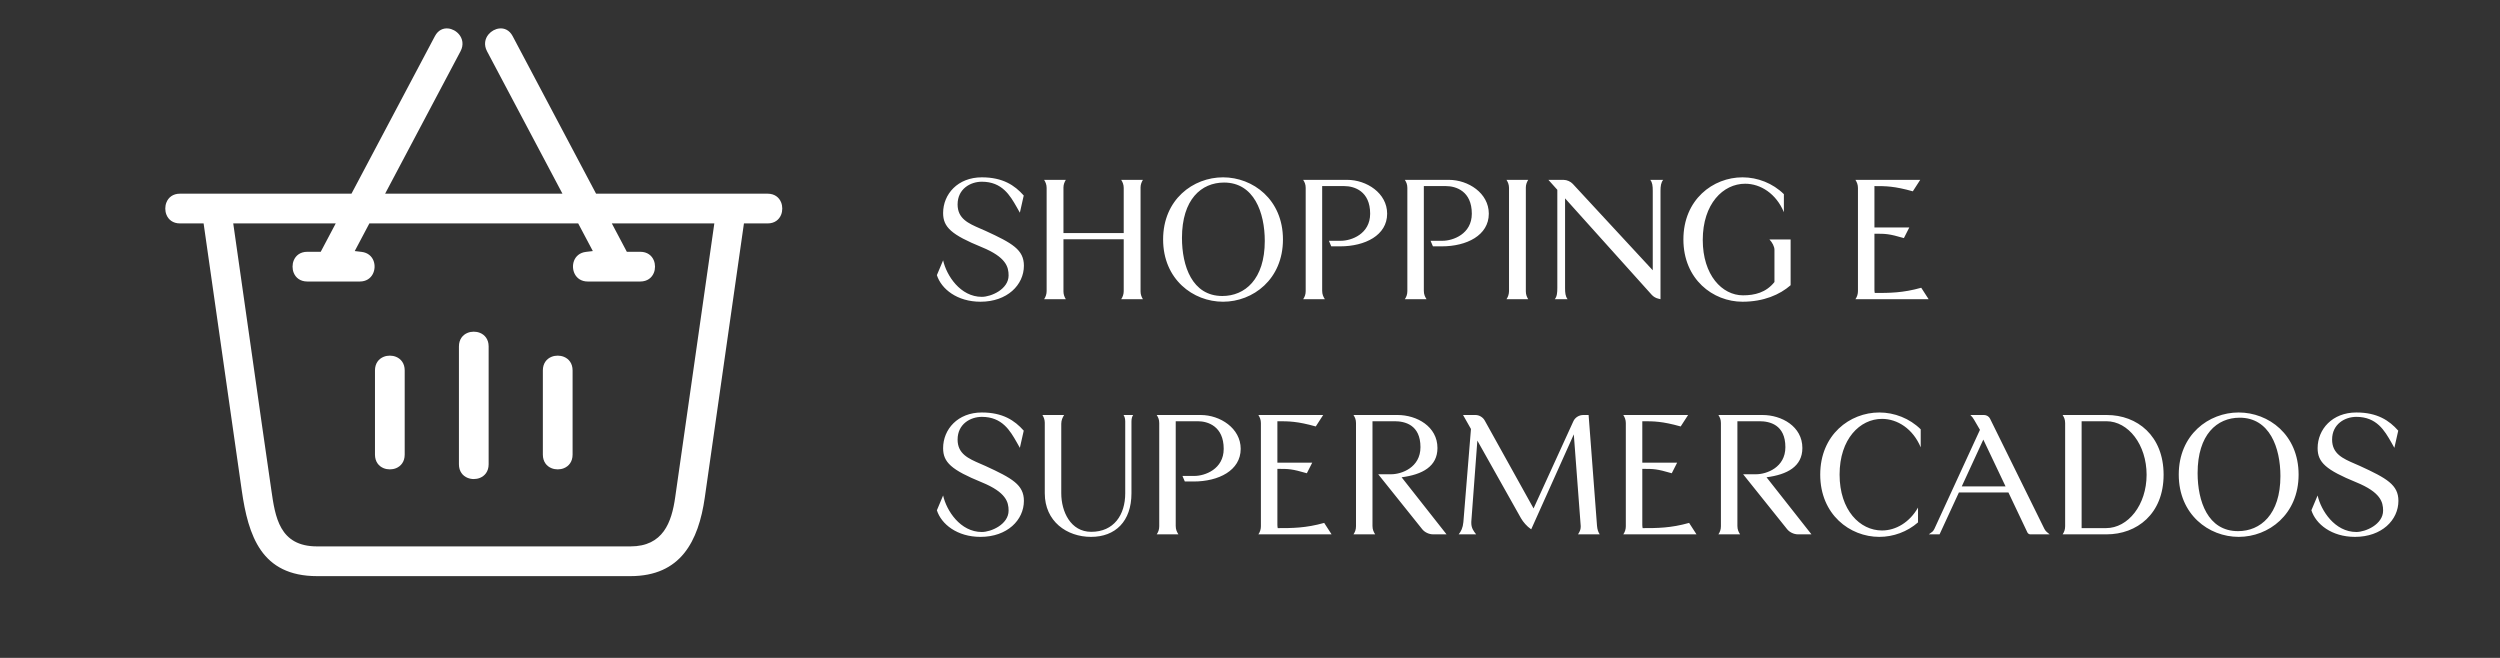 <?xml version="1.0" encoding="UTF-8"?>
<!DOCTYPE svg PUBLIC "-//W3C//DTD SVG 1.1//EN" "http://www.w3.org/Graphics/SVG/1.1/DTD/svg11.dtd">
<!-- Creator: CorelDRAW 2021 (64-Bit) -->
<svg xmlns="http://www.w3.org/2000/svg" xml:space="preserve" width="19.304mm" height="5.08mm" version="1.1" shape-rendering="geometricPrecision" text-rendering="geometricPrecision" image-rendering="optimizeQuality" fill-rule="evenodd" clip-rule="evenodd"
viewBox="0 0 1930.38 507.98"
 xmlns:xlink="http://www.w3.org/1999/xlink"
 xmlns:xodm="http://www.corel.com/coreldraw/odm/2003">
 <rect x="0" y="0" width="1930.38" height="507.98" fill="#333333" stroke="none"/>
 <g id="Layer_x0020_1">
  <path fill="#ffffff" d="M289.54 285.98l0 65.07c0,5.47 2.95,8.96 6.7,10.47 1.49,0.6 3.14,0.9 4.78,0.9 1.63,0 3.28,-0.3 4.77,-0.9 3.76,-1.51 6.7,-5 6.7,-10.47l0 -65.07c0,-5.47 -2.94,-8.96 -6.7,-10.47 -1.49,-0.6 -3.13,-0.91 -4.77,-0.91 -1.64,0 -3.29,0.3 -4.77,0.9 -3.76,1.51 -6.71,5.01 -6.71,10.48zm231.83 97.87c-1.4,9.88 -3.73,19.26 -8.8,26.26 -5.21,7.18 -13.18,11.78 -25.74,11.78l-242 0c-29.1,0 -32.34,-22.69 -35.36,-43.81 -9.99,-68.49 -19.45,-137.08 -29.37,-205.58l79.14 0 -11.59 21.91 -10.37 0c-5.48,0 -8.97,2.94 -10.48,6.7 -0.6,1.49 -0.9,3.13 -0.9,4.78 0,1.63 0.3,3.28 0.9,4.76 1.51,3.76 5.01,6.71 10.48,6.71l40.58 0c4.93,0 8.3,-2.48 10.01,-5.8 0.79,-1.53 1.25,-3.27 1.35,-5.01 0.1,-1.74 -0.15,-3.52 -0.76,-5.13 -1.31,-3.5 -4.37,-6.37 -9.26,-6.94l-5.29 -0.63 11.3 -21.35 161.24 0 11.31 21.35 -5.28 0.63c-4.9,0.57 -7.96,3.44 -9.27,6.94 -0.61,1.61 -0.86,3.39 -0.76,5.13 0.1,1.75 0.56,3.48 1.35,5.02 1.71,3.31 5.08,5.79 10.01,5.79l40.58 0c5.48,0 8.97,-2.95 10.48,-6.71 0.6,-1.48 0.9,-3.13 0.9,-4.77 0,-1.64 -0.3,-3.28 -0.9,-4.77 -1.51,-3.76 -5.01,-6.7 -10.48,-6.7l-10.38 0 -11.59 -21.91 79.15 0 -30.2 211.35zm71.37 -234.31l-132.48 0 -64.44 -121.69c-2.46,-4.65 -6.43,-6.29 -10.24,-5.88 -1.57,0.16 -3.13,0.67 -4.55,1.44 -1.43,0.78 -2.74,1.85 -3.8,3.11 -2.75,3.28 -3.81,8.04 -1.17,13.05l58.24 109.97 -136.93 0 58.23 -109.97c2.66,-5.01 1.59,-9.76 -1.16,-13.05 -1.06,-1.27 -2.37,-2.33 -3.8,-3.11 -1.42,-0.77 -2.98,-1.28 -4.55,-1.44 -3.8,-0.41 -7.77,1.23 -10.24,5.88l-64.45 121.69 -132.47 0c-5.44,0 -8.9,2.95 -10.4,6.71 -0.6,1.49 -0.9,3.14 -0.9,4.77 0,1.65 0.3,3.29 0.9,4.78 1.49,3.76 4.96,6.7 10.4,6.7l18.29 0 29.47 206.27c2.47,17.28 6.26,33.96 14.85,46.2 8.45,12.04 21.72,19.88 43.29,19.88l242 0c19.42,0 32.55,-6.76 41.37,-17.61 8.93,-10.97 13.6,-26.24 16,-43l30.24 -211.74 18.3 0c5.44,0 8.91,-2.94 10.41,-6.7 0.59,-1.49 0.89,-3.13 0.89,-4.78 0,-1.64 -0.3,-3.28 -0.89,-4.77 -1.5,-3.76 -4.97,-6.71 -10.41,-6.71zm-173.57 136.44l0 65.07c0,5.47 2.95,8.96 6.71,10.47 1.49,0.6 3.13,0.9 4.77,0.9 1.64,0 3.28,-0.3 4.77,-0.9 3.76,-1.51 6.71,-5 6.71,-10.47l0 -65.07c0,-5.47 -2.95,-8.96 -6.71,-10.47 -1.49,-0.6 -3.13,-0.91 -4.77,-0.91 -1.64,0 -3.29,0.3 -4.77,0.9 -3.76,1.51 -6.71,5.01 -6.71,10.48zm-64.8 -18.5l0 91.03c0,5.47 2.94,8.97 6.7,10.47 1.48,0.6 3.13,0.91 4.77,0.91 1.63,0 3.27,-0.3 4.76,-0.9 3.76,-1.51 6.71,-5.01 6.71,-10.48l0 -91.03c0,-5.47 -2.95,-8.97 -6.7,-10.47 -1.48,-0.6 -3.13,-0.91 -4.77,-0.91 -1.64,0 -3.28,0.3 -4.77,0.9 -3.76,1.51 -6.7,5.01 -6.7,10.48z"/>
  <path fill="#ffffff" fill-rule="nonzero" d="M790.48 150.96c-7.01,-7.93 -16.24,-14.04 -32.36,-14.04 -18.58,0 -29.89,13 -29.89,27.56 0,10.91 6.37,16.76 29.89,26.38 18.72,7.67 20.67,15.21 20.67,21.83 0,10.66 -13.52,16.51 -20.67,16.51 -16.64,0 -27.29,-16.51 -29.89,-28.2l-4.81 11.43c3.38,10.66 15.6,20.54 33.66,20.54 20.67,0 33.53,-13 33.53,-27.81 0,-12.35 -8.96,-17.42 -29.63,-26.91l-4.16 -1.82c-8.97,-3.9 -17.41,-7.54 -17.41,-18.58 0,-12.09 10,-17.55 18.71,-17.55 15.73,0 21.84,10.66 27.03,19.76l2.34 4.16 2.99 -13.26zm32.49 80.06c-1.04,-1.69 -1.82,-3.64 -1.82,-5.98l0 -40.29 46.53 0 0 40.03c0,2.34 -0.78,4.55 -1.95,6.24l16.77 0c-1.04,-1.69 -1.82,-3.64 -1.82,-5.98l0 -80.32c0,-2.21 0.78,-4.16 1.82,-5.85l-16.77 0c1.17,1.82 1.95,3.77 1.95,6.24l0 34.83 -46.53 0 0 -35.22c0,-2.21 0.78,-4.16 1.82,-5.85l-16.76 0c1.17,1.82 1.95,3.77 1.95,6.24l0 79.67c0,2.34 -0.78,4.55 -1.95,6.24l16.76 0zm75.13 -46.14c0,30.8 23.13,48.09 46.27,48.09 23.13,0 46.27,-17.29 46.27,-48.09 0,-30.8 -23.14,-47.96 -46.27,-47.96 -23.14,0 -46.27,17.16 -46.27,47.96zm14.56 -1.17c0,-29.76 14.94,-42.76 32.49,-42.76 23.13,0 31.45,23.14 31.45,45.1 0,29.76 -15.47,42.5 -32.75,42.5 -23.4,0 -31.19,-23.26 -31.19,-44.84zm110.34 47.31c-1.17,-1.82 -2.08,-3.64 -2.08,-6.5l0 -80.84 17.03 0c7.8,0 20.02,3.9 20.02,21.32 0,15.72 -14.56,20.92 -22.62,20.92l-9.23 0 1.82 4.29 6.89 0c19.11,0 36.26,-8.45 36.26,-25.21 0,-15.99 -15.98,-26.13 -30.8,-26.13l-34.05 0c1.17,1.82 1.95,3.51 1.95,6.24l0 79.67c0,2.6 -0.78,4.55 -1.95,6.24l16.76 0zm78.5 0c-1.17,-1.82 -2.08,-3.64 -2.08,-6.5l0 -80.84 17.03 0c7.8,0 20.02,3.9 20.02,21.32 0,15.72 -14.56,20.92 -22.62,20.92l-9.23 0 1.82 4.29 6.89 0c19.11,0 36.26,-8.45 36.26,-25.21 0,-15.99 -15.98,-26.13 -30.8,-26.13l-34.05 0c1.17,1.82 1.95,3.51 1.95,6.24l0 79.67c0,2.6 -0.78,4.55 -1.95,6.24l16.76 0zm78.5 0c-1.04,-1.69 -1.82,-3.64 -1.82,-5.98l0 -80.32c0,-2.21 0.78,-4.16 1.82,-5.85l-16.76 0c1.17,1.82 1.95,3.77 1.95,6.24l0 79.67c0,2.34 -0.78,4.55 -1.95,6.24l16.76 0zm34.44 -89.03c-1.69,-1.82 -4.54,-3.12 -7.14,-3.12l-11.7 0 6.89 7.67 0 75.77c0,3.77 -0.26,6.63 -1.95,8.71l9.88 0c-1.69,-2.21 -1.95,-4.94 -1.95,-8.58l0 -69.29 66.93 74.49c1.3,1.43 3.25,2.6 5.2,2.99l1.56 0.39 0 -83.57c0,-3.77 0.39,-6.5 2.08,-8.58l-10.01 0c1.69,1.95 1.95,4.81 1.95,8.45l0 61.37 -61.74 -66.7zm85.4 42.89c0,30.8 22.87,48.09 45.62,48.09 16.37,0 28.85,-5.46 37.17,-12.74l0 -35.35 -16.38 0c2.21,2.21 3.9,5.59 3.9,7.93l0 24.95c-6.5,8.19 -15.33,10.27 -24.3,10.27 -16.12,0 -31.06,-15.6 -31.06,-42.76 0,-27.94 15.72,-43.41 32.75,-43.41 11.95,0 23.91,7.67 29.89,21.97l0 -13.91c-8.58,-8.45 -20.27,-13 -31.97,-13 -22.75,0 -45.62,17.16 -45.62,47.96zm183.65 37.3c-14.3,4.03 -24.7,4.03 -35.88,4.03 -0.13,-0.78 -0.26,-1.56 -0.26,-2.34l0 -43.41c8.97,0 11.05,0 22.75,3.38l4.16 -8.19 -26.91 0 0 -31.97c8.97,0 15.21,0 29.64,4.03l5.72 -8.84 -50.04 0c1.17,1.82 1.95,3.77 1.95,6.24l0 79.67c0,2.21 -0.65,4.42 -1.95,6.24l56.53 0 -5.71 -8.84zm-693.01 110.35c-7.01,-7.93 -16.24,-14.04 -32.36,-14.04 -18.58,0 -29.89,13 -29.89,27.56 0,10.91 6.37,16.76 29.89,26.38 18.72,7.67 20.67,15.21 20.67,21.83 0,10.66 -13.52,16.51 -20.67,16.51 -16.64,0 -27.29,-16.51 -29.89,-28.2l-4.81 11.43c3.38,10.66 15.6,20.54 33.66,20.54 20.67,0 33.53,-13 33.53,-27.81 0,-12.35 -8.96,-17.42 -29.63,-26.91l-4.16 -1.82c-8.97,-3.9 -17.41,-7.54 -17.41,-18.58 0,-12.09 10,-17.55 18.71,-17.55 15.73,0 21.84,10.66 27.03,19.76l2.34 4.16 2.99 -13.26zm51.99 82.01c18.72,0 31.19,-11.96 31.19,-33.66l0 -55.37c0,-2.08 0.39,-3.77 1.3,-5.07l-7.41 0c0.91,1.43 1.3,2.99 1.3,5.07l0 55.37c0,16.76 -8.83,29.76 -26.25,29.76 -15.99,0 -23.14,-15.73 -23.14,-29.76l0 -53.68c0,-2.73 1.04,-4.94 2.21,-6.76l-16.76 0c1.04,1.69 1.82,3.64 1.82,5.98l0 54.46c0,21.7 17.02,33.66 35.74,33.66zm67.45 -1.95c-1.17,-1.82 -2.08,-3.64 -2.08,-6.5l0 -80.84 17.03 0c7.8,0 20.02,3.9 20.02,21.32 0,15.72 -14.56,20.92 -22.62,20.92l-9.23 0 1.82 4.29 6.89 0c19.11,0 36.26,-8.45 36.26,-25.21 0,-15.99 -15.98,-26.13 -30.8,-26.13l-34.05 0c1.17,1.82 1.95,3.51 1.95,6.24l0 79.67c0,2.6 -0.78,4.55 -1.95,6.24l16.76 0zm112.56 -8.84c-14.3,4.03 -24.7,4.03 -35.88,4.03 -0.13,-0.78 -0.26,-1.56 -0.26,-2.34l0 -43.41c8.97,0 11.05,0 22.75,3.38l4.16 -8.19 -26.91 0 0 -31.97c8.97,0 15.21,0 29.64,4.03l5.72 -8.84 -50.04 0c1.17,1.82 1.95,3.77 1.95,6.24l0 79.67c0,2.21 -0.65,4.42 -1.95,6.24l56.53 0 -5.71 -8.84zm39.37 8.84c-1.17,-1.82 -2.08,-3.64 -2.08,-6.5l0 -80.84 17.03 0c7.8,0 20.02,2.6 20.02,20.02 0,15.72 -14.56,20.92 -22.62,20.92l-10.01 0 33.93 42.37c1.95,2.47 5.32,4.03 8.44,4.03l10.4 0 -34.7 -44.06c15.99,-2.08 27.68,-8.32 27.68,-22.61 0,-16.64 -15.98,-25.48 -30.8,-25.48l-34.05 0c1.17,1.82 1.95,3.51 1.95,6.24l0 79.67c0,2.6 -0.78,4.55 -1.95,6.24l16.76 0zm77.98 0c-1.81,-2.21 -3.76,-4.81 -3.76,-8.71l0 -1.04 4.67 -62.64 33.67 59.91c1.69,2.99 4.68,6.37 7.54,8.32l0.39 0.26 32.88 -73.3 5.33 70.7 0 0.78c0,2.21 -0.91,3.9 -2.08,5.72l16.76 0c-1.17,-1.82 -1.82,-3.64 -2.08,-6.5l-6.5 -85.65 -4.15 0c-3.25,0 -6.37,1.95 -7.67,4.94l-30.68 67.19 -37.69 -67.84c-1.43,-2.6 -4.29,-4.29 -7.14,-4.29l-9.62 0 6.11 10.79 -5.85 71.87c-0.39,4.42 -1.82,7.28 -3.64,9.49l13.51 0zm164.42 -8.84c-14.3,4.03 -24.7,4.03 -35.88,4.03 -0.13,-0.78 -0.26,-1.56 -0.26,-2.34l0 -43.41c8.97,0 11.05,0 22.75,3.38l4.16 -8.19 -26.91 0 0 -31.97c8.97,0 15.21,0 29.64,4.03l5.72 -8.84 -50.04 0c1.17,1.82 1.95,3.77 1.95,6.24l0 79.67c0,2.21 -0.65,4.42 -1.95,6.24l56.53 0 -5.71 -8.84zm39.37 8.84c-1.17,-1.82 -2.08,-3.64 -2.08,-6.5l0 -80.84 17.03 0c7.8,0 20.02,2.6 20.02,20.02 0,15.72 -14.56,20.92 -22.62,20.92l-10.01 0 33.93 42.37c1.95,2.47 5.32,4.03 8.44,4.03l10.4 0 -34.7 -44.06c15.99,-2.08 27.68,-8.32 27.68,-22.61 0,-16.64 -15.98,-25.48 -30.8,-25.48l-34.05 0c1.17,1.82 1.95,3.51 1.95,6.24l0 79.67c0,2.6 -0.78,4.55 -1.95,6.24l16.76 0zm61.87 -46.14c0,30.8 22.87,48.09 45.62,48.09 10.79,0 21.57,-3.9 29.89,-11.18l0 -11.44c-6.5,11.44 -17.15,17.68 -27.81,17.68 -17.03,0 -32.75,-15.6 -32.75,-43.15 0,-27.55 15.72,-43.02 32.75,-43.02 11.95,0 23.91,7.67 29.89,21.97l0 -13.91c-8.58,-8.45 -20.27,-13 -31.97,-13 -22.75,0 -45.62,17.16 -45.62,47.96zm159.99 44.71c0.39,0.78 1.3,1.43 2.21,1.43l14.95 0 -2.21 -1.82c-0.65,-0.52 -1.43,-1.56 -1.82,-2.34l-41.98 -85.13c-0.78,-1.69 -2.73,-2.86 -4.55,-2.86l-10.66 0 0.13 0.13c1.04,0.91 2.08,2.34 2.73,3.51l4.55 7.8 -35.22 76.55c-0.39,0.78 -1.04,1.82 -1.82,2.34l-2.47 1.82 8.32 0 14.94 -32.36 38.22 0 14.68 30.93zm-50.69 -35.61l16.64 -36.13 17.16 36.13 -33.8 0zm111.78 37.04c23.39,0 44.06,-15.73 44.06,-46.01 0,-30.15 -20.41,-46.14 -43.8,-46.14l-34.18 0c1.17,1.82 1.95,3.51 1.95,6.24l0 79.67c0,2.6 -0.78,4.55 -1.95,6.24l33.92 0zm-19.24 -87.34l19.11 0c17.03,0 31.06,18.2 31.06,41.33 0,23.27 -14.29,41.2 -31.32,41.2l-18.85 0 0 -82.53zm75 41.2c0,30.8 23.13,48.09 46.27,48.09 23.13,0 46.27,-17.29 46.27,-48.09 0,-30.8 -23.14,-47.96 -46.27,-47.96 -23.14,0 -46.27,17.16 -46.27,47.96zm14.56 -1.17c0,-29.76 14.94,-42.76 32.49,-42.76 23.13,0 31.45,23.14 31.45,45.1 0,29.76 -15.47,42.5 -32.75,42.5 -23.4,0 -31.19,-23.26 -31.19,-44.84zm154.92 -32.75c-7.01,-7.93 -16.24,-14.04 -32.36,-14.04 -18.58,0 -29.89,13 -29.89,27.56 0,10.91 6.37,16.76 29.89,26.38 18.72,7.67 20.67,15.21 20.67,21.83 0,10.66 -13.52,16.51 -20.67,16.51 -16.64,0 -27.29,-16.51 -29.89,-28.2l-4.81 11.43c3.38,10.66 15.6,20.54 33.66,20.54 20.67,0 33.53,-13 33.53,-27.81 0,-12.35 -8.96,-17.42 -29.63,-26.91l-4.16 -1.82c-8.97,-3.9 -17.41,-7.54 -17.41,-18.58 0,-12.09 10,-17.55 18.71,-17.55 15.73,0 21.84,10.66 27.03,19.76l2.34 4.16 2.99 -13.26z"/>
 </g>
</svg>
